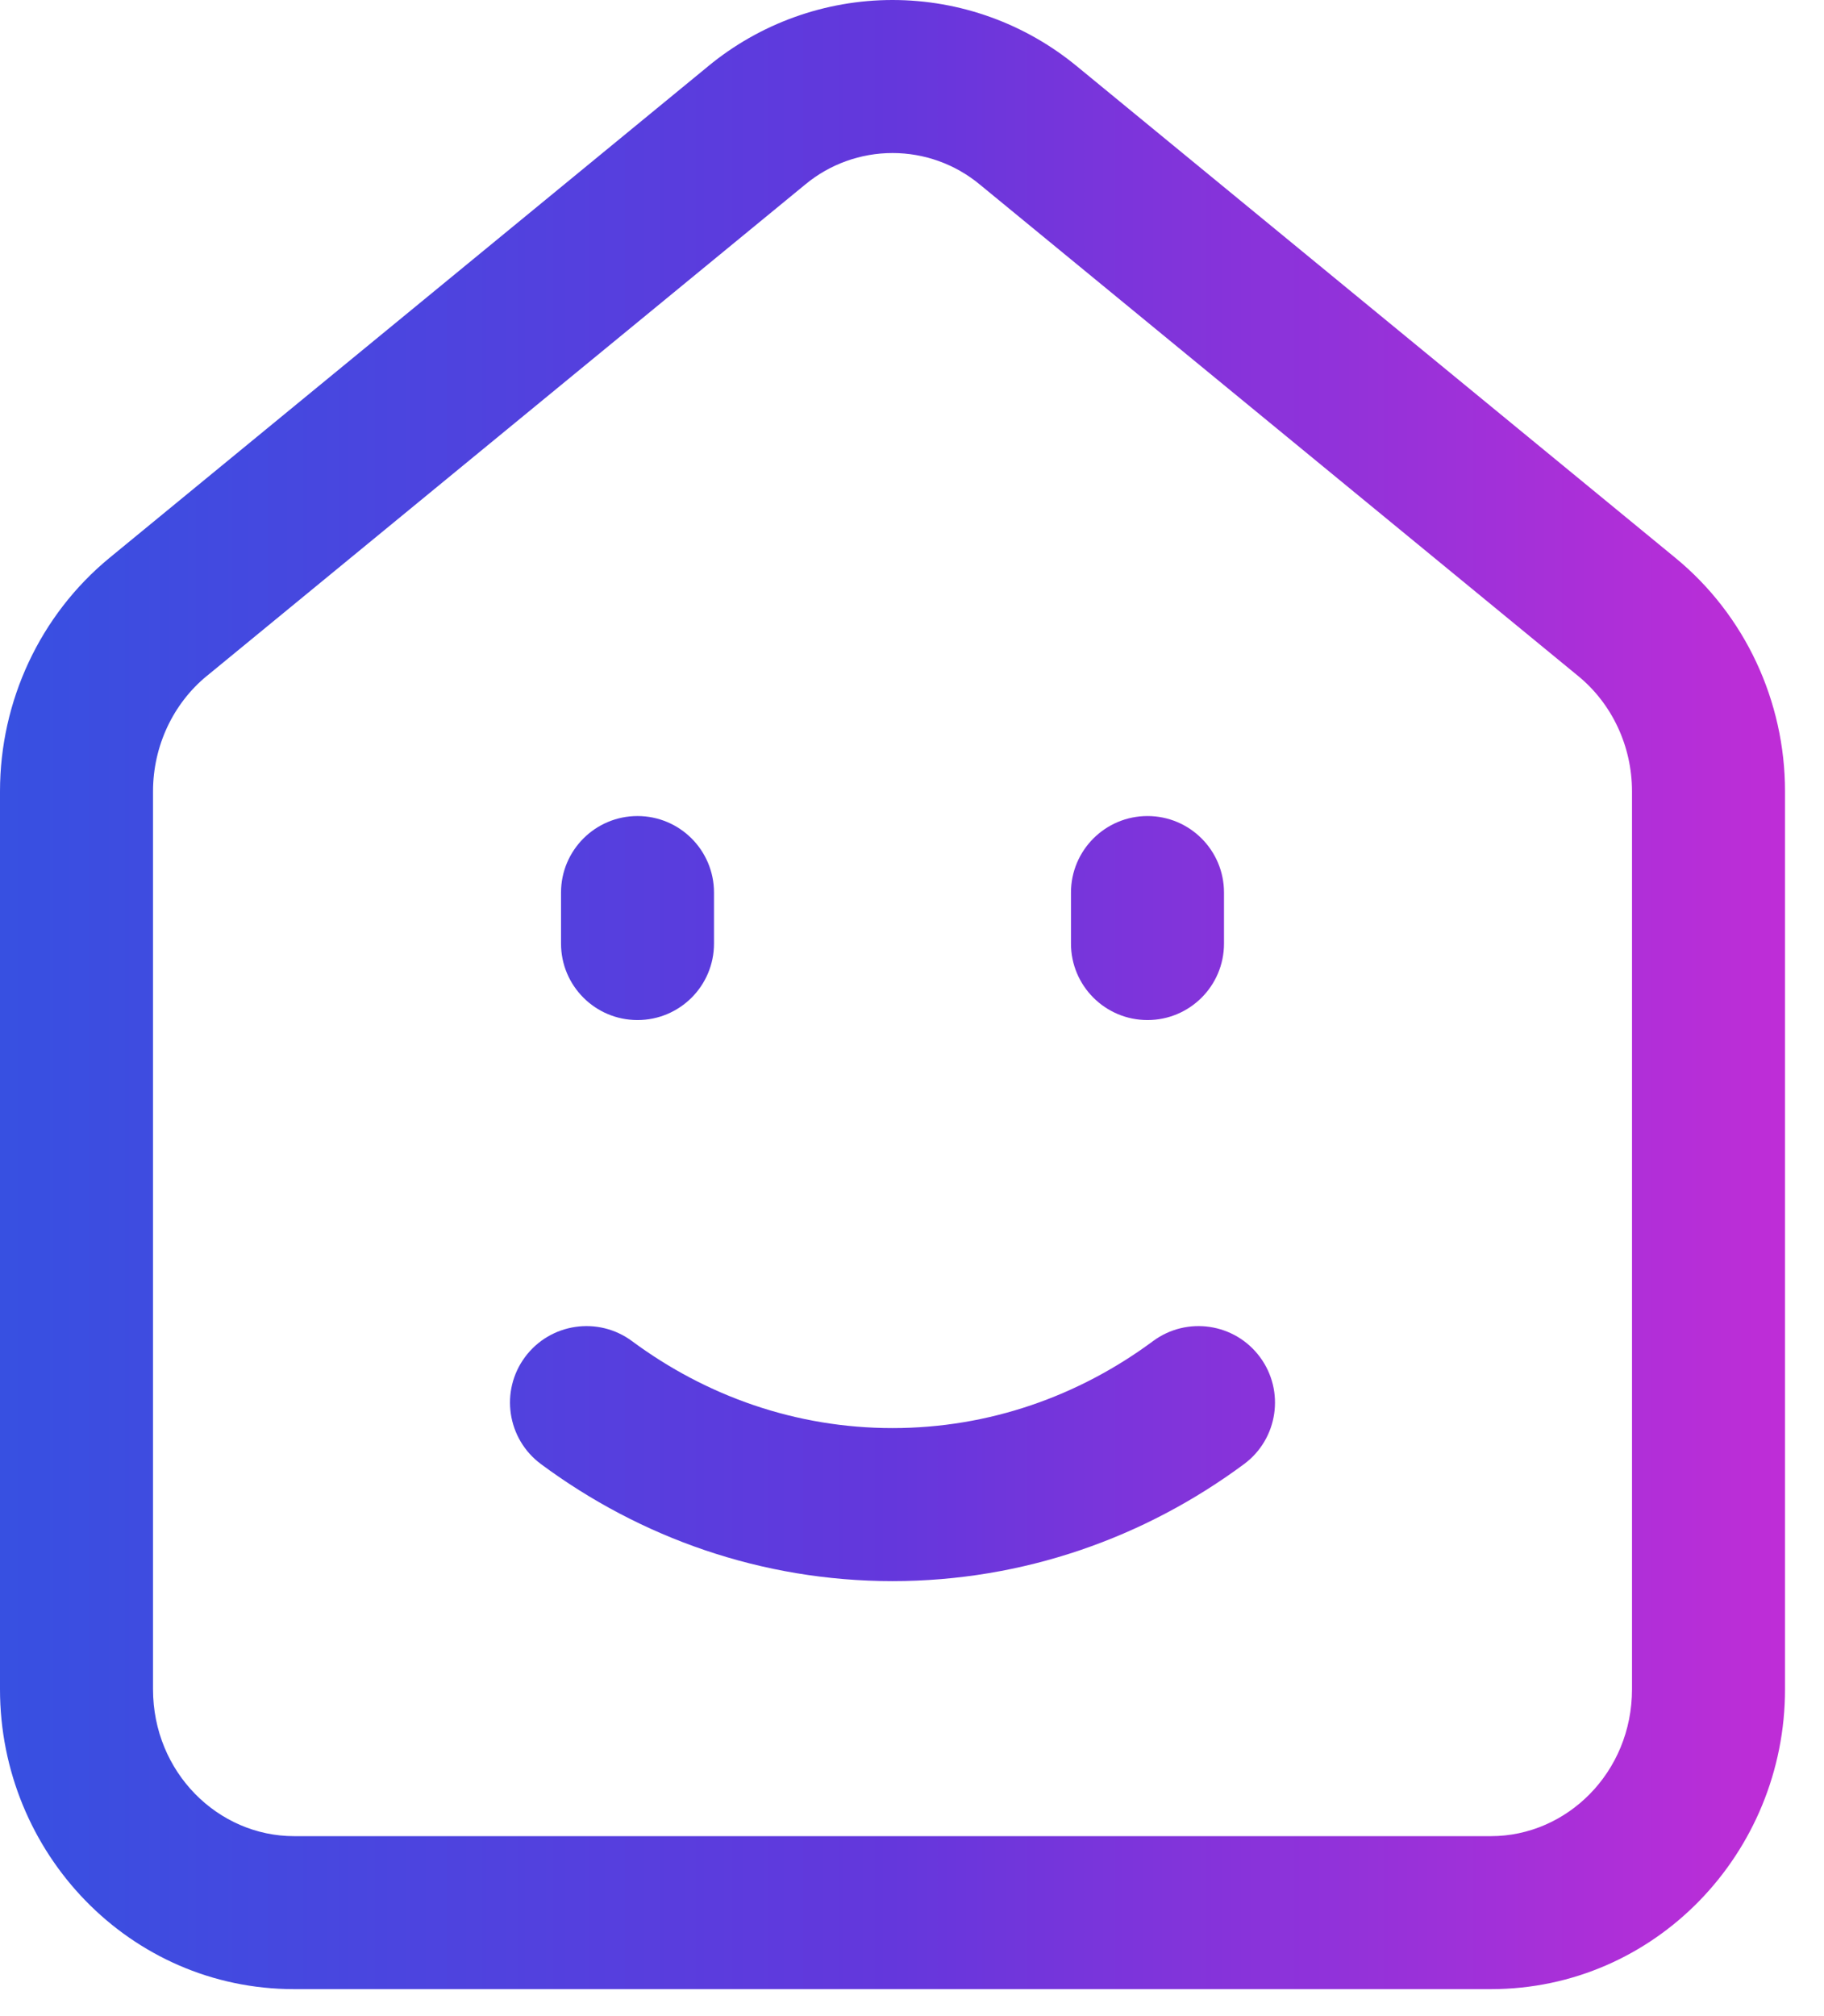 <svg width="38" height="42" viewBox="0 0 38 42" fill="none" xmlns="http://www.w3.org/2000/svg">
<path fill-rule="evenodd" clip-rule="evenodd" d="M16.778 3.842C17.288 3.419 17.931 3.188 18.594 3.188C19.257 3.188 19.899 3.419 20.41 3.842L20.415 3.846L32.88 14.084L32.881 14.085C33.58 14.658 34 15.541 34 16.486V35.191C34 36.921 32.645 38.251 31.061 38.251H6.126C4.542 38.251 3.188 36.921 3.188 35.191V16.486C3.188 15.541 3.608 14.658 4.305 14.084L4.306 14.084L16.773 3.846L16.778 3.842ZM18.594 0C17.19 0 15.829 0.49 14.747 1.385L14.745 1.387L2.282 11.621L2.282 11.621C0.834 12.812 0 14.605 0 16.486V35.191C0 38.602 2.704 41.438 6.126 41.438H31.061C34.484 41.438 37.188 38.602 37.188 35.191V16.486C37.188 14.605 36.354 12.811 34.902 11.62L22.443 1.387L22.44 1.385C21.358 0.49 19.998 0 18.594 0ZM14.875 18.594C14.875 17.714 14.162 17 13.281 17C12.401 17 11.688 17.714 11.688 18.594V19.657C11.688 20.537 12.401 21.25 13.281 21.25C14.162 21.25 14.875 20.537 14.875 19.657V18.594ZM25.5 18.594C25.5 17.714 24.787 17 23.906 17C23.026 17 22.312 17.714 22.312 18.594V19.657C22.312 20.537 23.026 21.25 23.906 21.25C24.787 21.25 25.5 20.537 25.5 19.657V18.594ZM13.168 27.939C12.461 27.415 11.463 27.563 10.938 28.27C10.414 28.977 10.563 29.976 11.27 30.5C13.335 32.031 15.864 32.938 18.594 32.938C21.323 32.938 23.852 32.031 25.918 30.5C26.625 29.976 26.773 28.977 26.249 28.27C25.725 27.563 24.727 27.415 24.02 27.939C22.473 29.085 20.603 29.75 18.594 29.75C16.585 29.75 14.715 29.085 13.168 27.939Z" fill="url(#paint0_linear_3464_28231)"/>
<defs>
<linearGradient id="paint0_linear_3464_28231" x1="0" y1="20.719" x2="37.188" y2="20.719" gradientUnits="userSpaceOnUse">
<stop stop-color="#3750E1"/>
<stop offset="0.5" stop-color="#6437DC"/>
<stop offset="1" stop-color="#BF2DD7"/>
</linearGradient>
</defs>
</svg>
